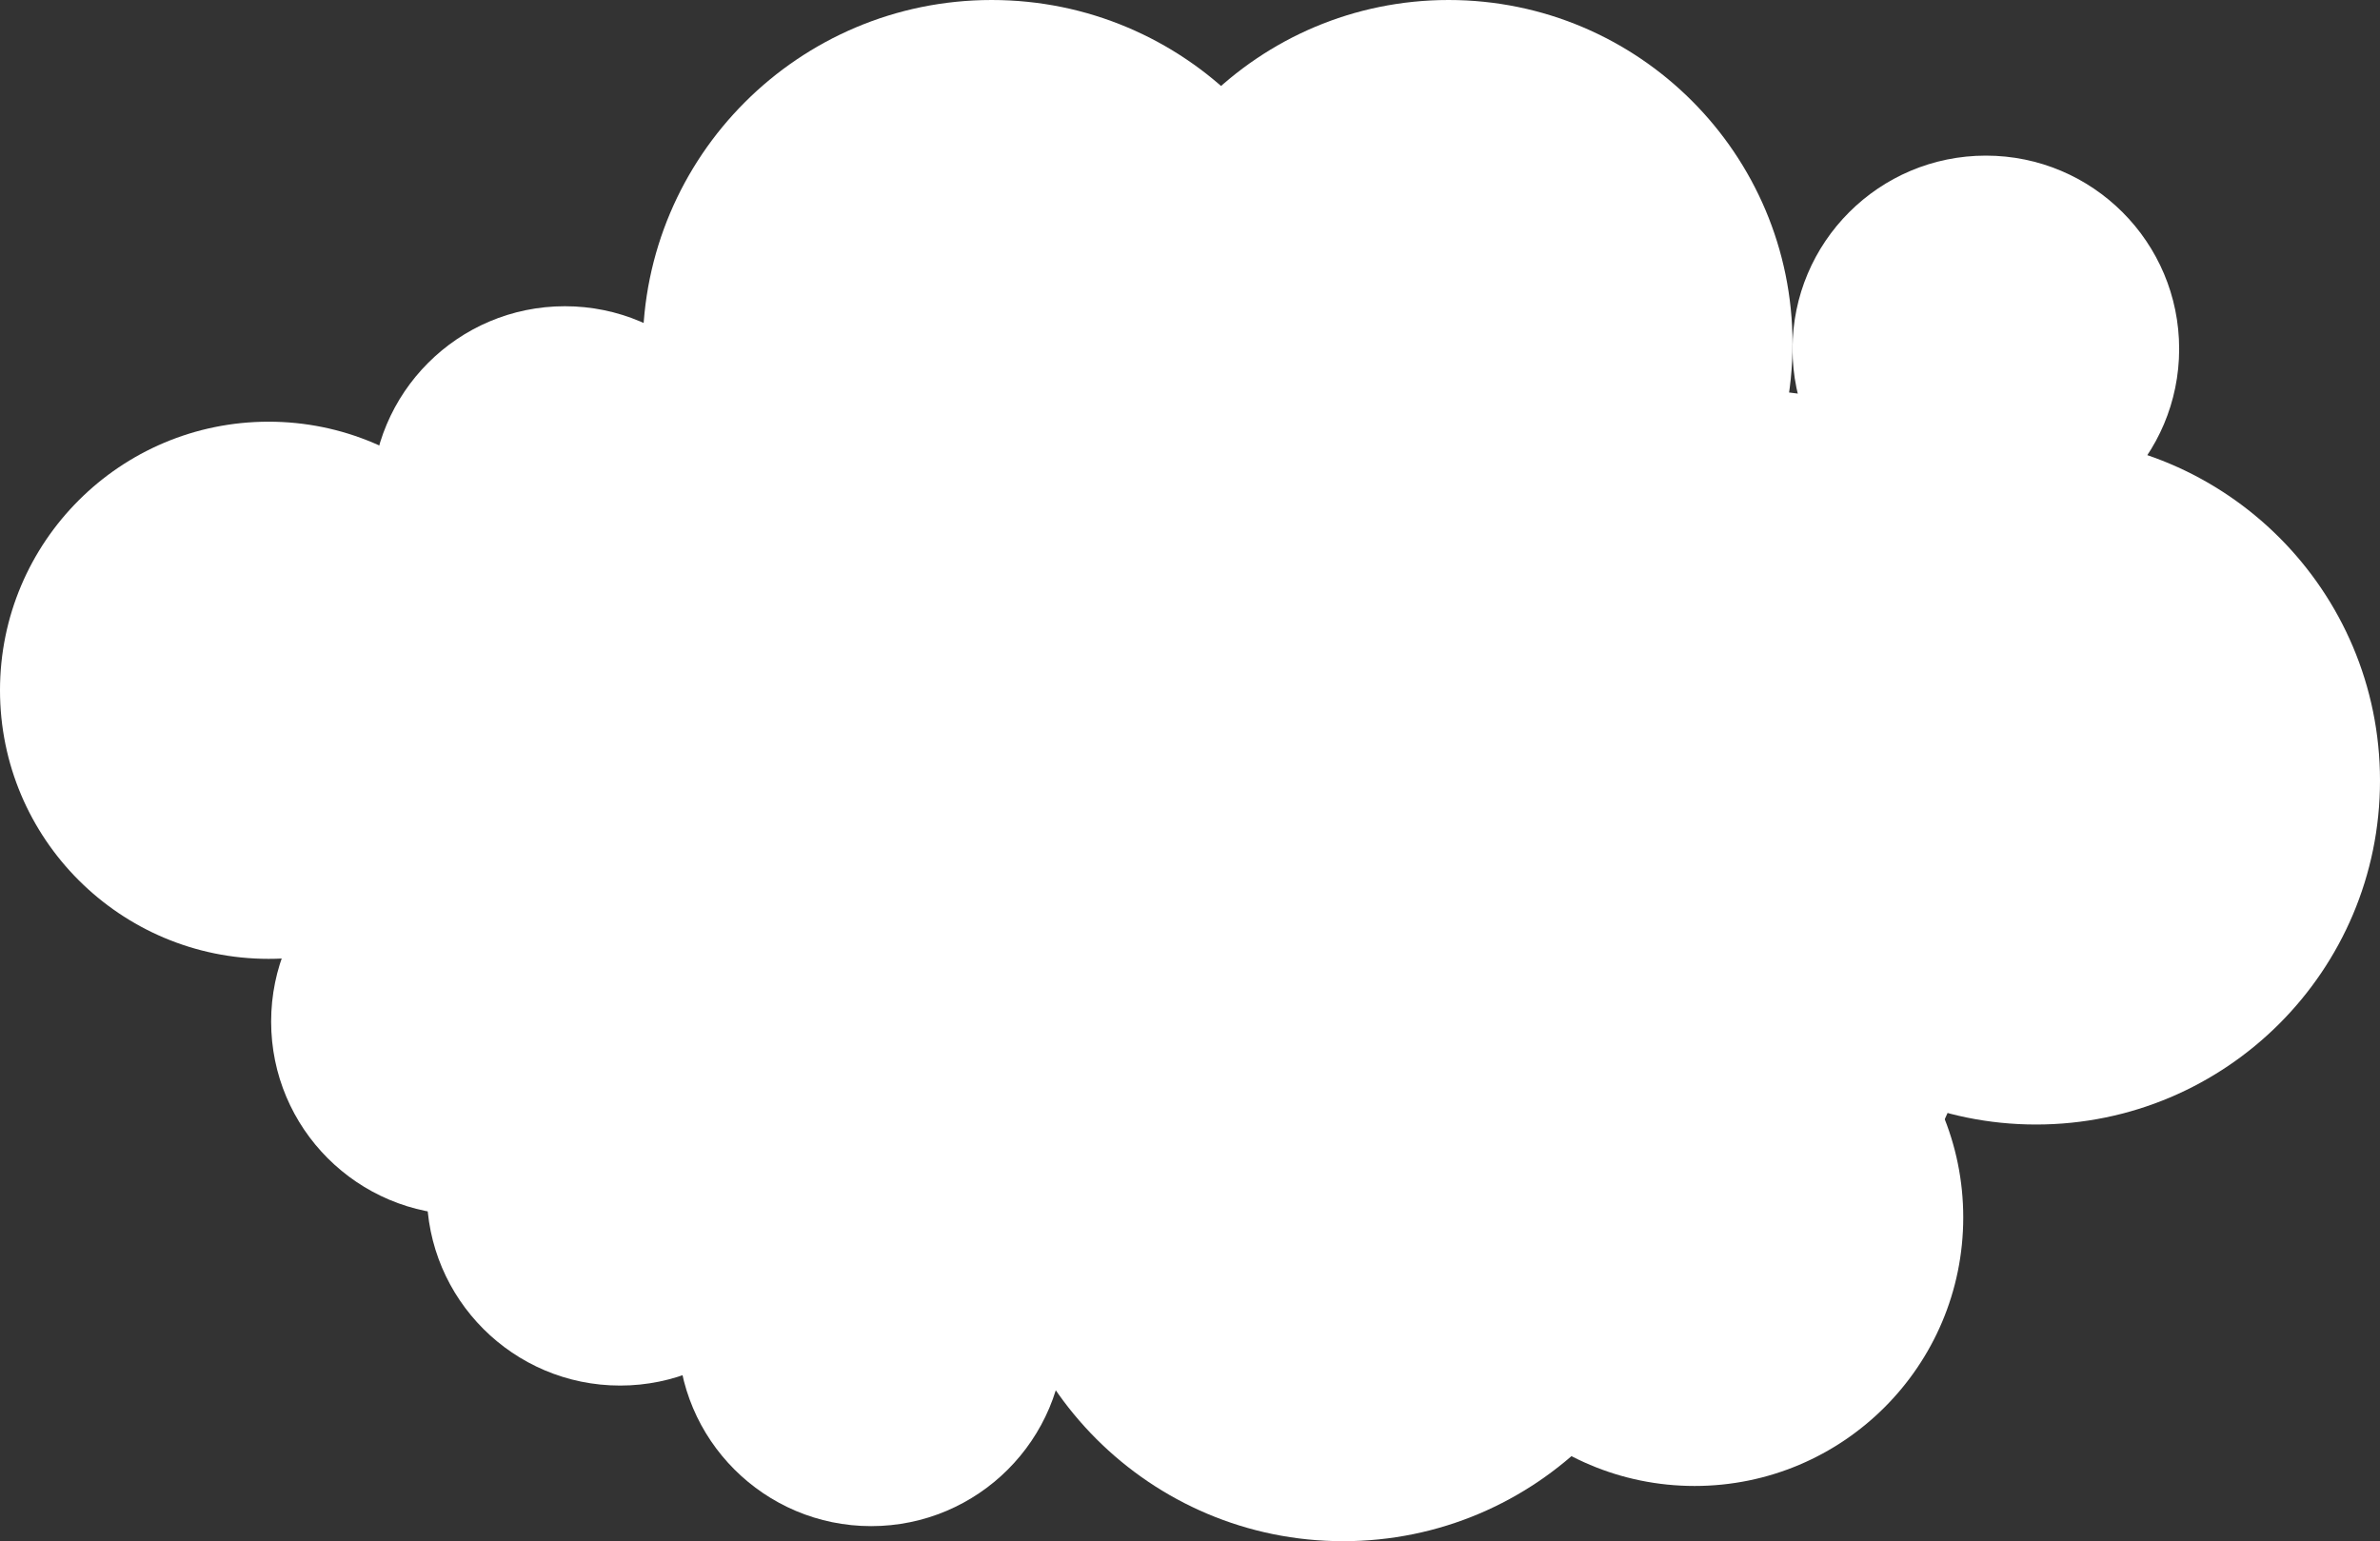<?xml version="1.0" encoding="UTF-8"?> <svg xmlns="http://www.w3.org/2000/svg" width="474" height="307" viewBox="0 0 474 307" fill="none"><rect x="0" y="0" width="474" height="307" fill="#333333" stroke="none"/><circle cx="288.5" cy="68.5" r="68.5" transform="rotate(-180 288.5 68.5)" fill="white"></circle><circle cx="405.5" cy="155.5" r="68.5" transform="rotate(-180 405.5 155.5)" fill="white"></circle><circle cx="337.5" cy="242.5" r="53.5" transform="rotate(-180 337.5 242.5)" fill="white"></circle><circle cx="53.5" cy="137.5" r="53.5" transform="rotate(-180 53.5 137.5)" fill="white"></circle><circle cx="311.5" cy="161.5" r="53.5" transform="rotate(-180 311.5 161.5)" fill="white"></circle><circle cx="234.5" cy="159.5" r="53.5" transform="rotate(-180 234.5 159.5)" fill="white"></circle><circle cx="288.5" cy="99.5" r="53.5" transform="rotate(-180 288.5 99.5)" fill="white"></circle><circle cx="162.5" cy="116.5" r="38.5" transform="rotate(-180 162.5 116.5)" fill="white"></circle><circle cx="352.5" cy="116.5" r="38.5" transform="rotate(-180 352.5 116.5)" fill="white"></circle><circle cx="110.5" cy="165.5" r="38.5" transform="rotate(-180 110.5 165.5)" fill="white"></circle><circle cx="92.5" cy="203.5" r="38.5" transform="rotate(-180 92.5 203.5)" fill="white"></circle><circle cx="352.5" cy="206.5" r="38.5" transform="rotate(-180 352.5 206.5)" fill="white"></circle><circle cx="123.5" cy="237.5" r="38.5" transform="rotate(-180 123.5 237.5)" fill="white"></circle><circle cx="395.5" cy="69.5" r="38.5" transform="rotate(-180 395.5 69.5)" fill="white"></circle><circle cx="112.5" cy="99.5" r="38.5" transform="rotate(-180 112.5 99.5)" fill="white"></circle><circle cx="173.5" cy="265.5" r="38.5" transform="rotate(-180 173.5 265.5)" fill="white"></circle><circle cx="197.5" cy="69.5" r="69.5" transform="rotate(-180 197.5 69.5)" fill="white"></circle><circle cx="180.5" cy="196.5" r="69.5" transform="rotate(-180 180.5 196.5)" fill="white"></circle><circle cx="267.5" cy="237.5" r="69.5" transform="rotate(-180 267.5 237.5)" fill="white"></circle></svg> 